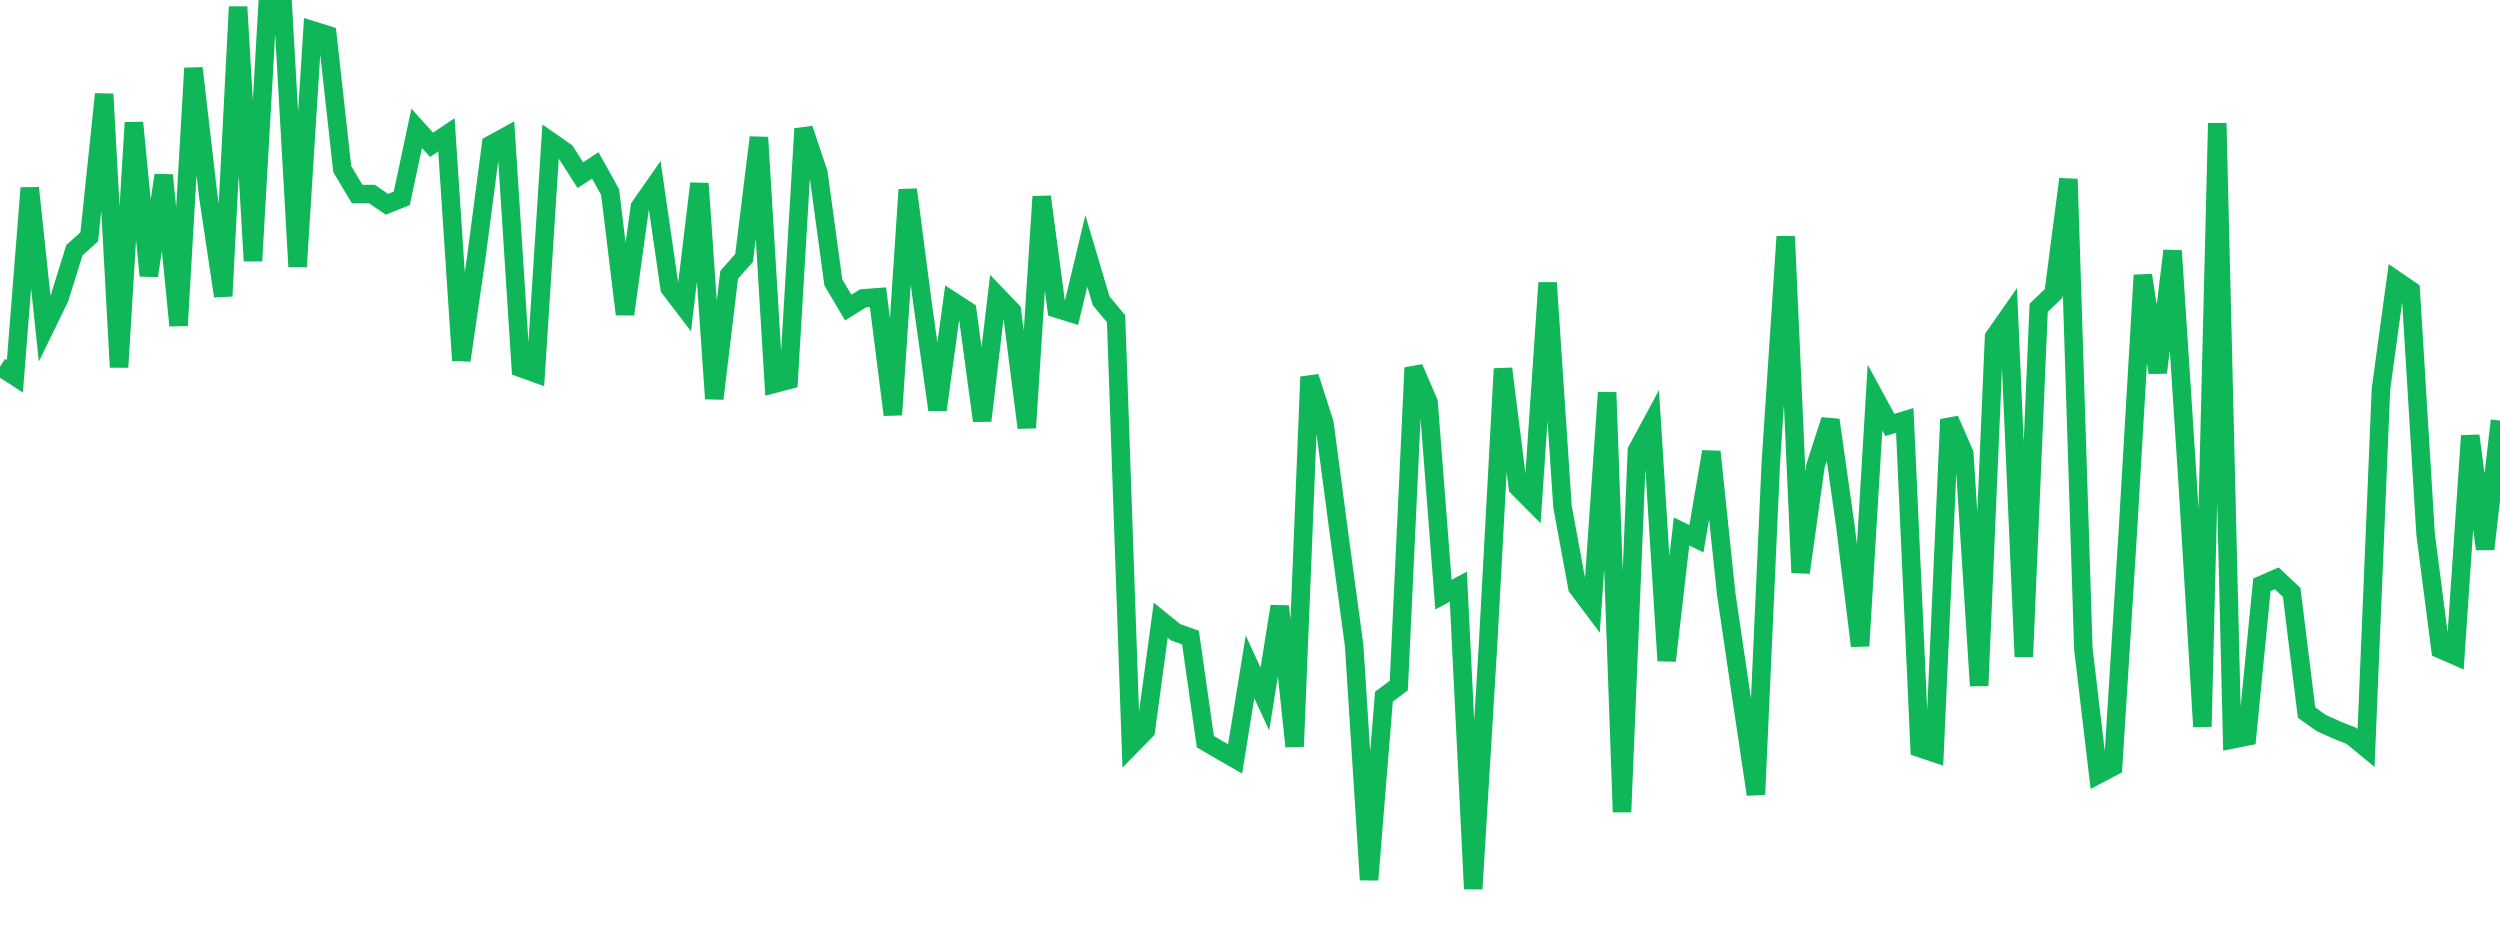 <?xml version="1.0" standalone="no"?>
<!DOCTYPE svg PUBLIC "-//W3C//DTD SVG 1.1//EN" "http://www.w3.org/Graphics/SVG/1.1/DTD/svg11.dtd">
<svg width="135" height="50" viewBox="0 0 135 50" preserveAspectRatio="none" class="sparkline" xmlns="http://www.w3.org/2000/svg"
xmlns:xlink="http://www.w3.org/1999/xlink"><path  class="sparkline--line" d="M 0 19.8 L 0 19.8 L 0.804 20.32 L 1.607 10.15 L 2.411 17.74 L 3.214 16.09 L 4.018 13.51 L 4.821 12.79 L 5.625 5.08 L 6.429 19.83 L 7.232 6.62 L 8.036 14.89 L 8.839 9.46 L 9.643 17.58 L 10.446 3.68 L 11.25 10.62 L 12.054 15.99 L 12.857 0.37 L 13.661 14.09 L 14.464 0 L 15.268 0.23 L 16.071 14.4 L 16.875 1.64 L 17.679 1.89 L 18.482 9.13 L 19.286 10.48 L 20.089 10.48 L 20.893 11.03 L 21.696 10.71 L 22.5 6.93 L 23.304 7.82 L 24.107 7.28 L 24.911 19.46 L 25.714 13.94 L 26.518 7.81 L 27.321 7.37 L 28.125 19.87 L 28.929 20.16 L 29.732 7.64 L 30.536 8.2 L 31.339 9.46 L 32.143 8.93 L 32.946 10.37 L 33.75 16.97 L 34.554 11.17 L 35.357 10.02 L 36.161 15.56 L 36.964 16.61 L 37.768 9.91 L 38.571 21.53 L 39.375 14.84 L 40.179 13.93 L 40.982 7.42 L 41.786 20.73 L 42.589 20.52 L 43.393 6.95 L 44.196 9.35 L 45 15.25 L 45.804 16.61 L 46.607 16.11 L 47.411 16.05 L 48.214 22.4 L 49.018 10.24 L 49.821 16.41 L 50.625 22.13 L 51.429 16.26 L 52.232 16.78 L 53.036 22.72 L 53.839 15.95 L 54.643 16.79 L 55.446 23.1 L 56.25 10.62 L 57.054 16.66 L 57.857 16.91 L 58.661 13.55 L 59.464 16.25 L 60.268 17.21 L 61.071 40.27 L 61.875 39.45 L 62.679 33.49 L 63.482 34.14 L 64.286 34.43 L 65.089 40.05 L 65.893 40.52 L 66.696 40.98 L 67.5 36.01 L 68.304 37.75 L 69.107 32.74 L 69.911 40.31 L 70.714 20.35 L 71.518 22.85 L 72.321 28.92 L 73.125 34.87 L 73.929 47.51 L 74.732 37.62 L 75.536 37.02 L 76.339 19.86 L 77.143 21.73 L 77.946 32.11 L 78.75 31.68 L 79.554 48 L 80.357 34.77 L 81.161 19.91 L 81.964 26.31 L 82.768 27.12 L 83.571 15.27 L 84.375 27.36 L 85.179 31.72 L 85.982 32.79 L 86.786 21.19 L 87.589 43.85 L 88.393 24.33 L 89.196 22.84 L 90 35.68 L 90.804 28.7 L 91.607 29.09 L 92.411 24.39 L 93.214 32.06 L 94.018 37.52 L 94.821 42.9 L 95.625 24.99 L 96.429 12.77 L 97.232 30.92 L 98.036 25.16 L 98.839 22.68 L 99.643 28.36 L 100.446 34.88 L 101.25 21.47 L 102.054 22.95 L 102.857 22.7 L 103.661 40.39 L 104.464 40.66 L 105.268 22.65 L 106.071 24.49 L 106.875 37.03 L 107.679 18.2 L 108.482 17.05 L 109.286 35.46 L 110.089 16.62 L 110.893 15.85 L 111.696 9.67 L 112.5 35.02 L 113.304 41.82 L 114.107 41.4 L 114.911 28.59 L 115.714 14.86 L 116.518 20.12 L 117.321 13.54 L 118.125 25.93 L 118.929 39.24 L 119.732 6.65 L 120.536 39.93 L 121.339 39.77 L 122.143 31.58 L 122.946 31.23 L 123.75 31.99 L 124.554 38.48 L 125.357 39.05 L 126.161 39.41 L 126.964 39.73 L 127.768 40.39 L 128.571 21.02 L 129.375 15.13 L 130.179 15.68 L 130.982 28.85 L 131.786 35.06 L 132.589 35.41 L 133.393 23.53 L 134.196 29.65 L 135 22.71" fill="none" stroke-width="1" stroke="#10b759"></path></svg>